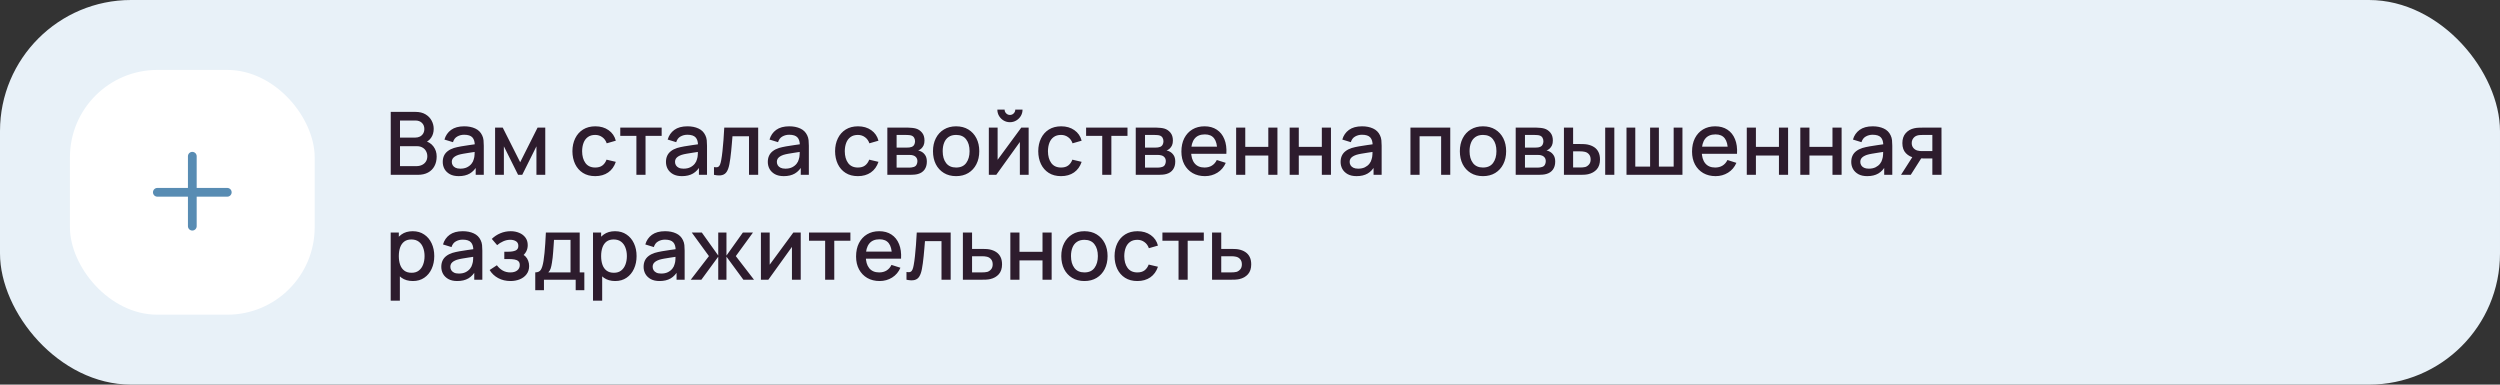 <?xml version="1.0" encoding="UTF-8"?> <svg xmlns="http://www.w3.org/2000/svg" width="572" height="88" viewBox="0 0 572 88" fill="none"><rect x="0" y="0" width="572" height="88" fill="#333333" stroke="none"/> <rect width="572" height="88" rx="30" fill="#E8F1F8"></rect> <rect x="16" y="16" width="56" height="56" rx="20" fill="white"></rect> <path fill-rule="evenodd" clip-rule="evenodd" d="M45 35.75C45 35.198 44.552 34.75 44 34.75C43.448 34.75 43 35.198 43 35.75V43H36C35.448 43 35 43.448 35 44C35 44.552 35.448 45 36 45H43V51.75C43 52.302 43.448 52.75 44 52.75C44.552 52.75 45 52.302 45 51.75V45H52C52.552 45 53 44.552 53 44C53 43.448 52.552 43 52 43H45V35.75Z" fill="#588CB3"></path> <path d="M89.4 40V25.6H95.06C95.973 25.6 96.74 25.787 97.36 26.16C97.98 26.533 98.447 27.017 98.76 27.61C99.073 28.197 99.23 28.817 99.23 29.47C99.23 30.263 99.033 30.943 98.64 31.51C98.253 32.077 97.73 32.463 97.07 32.67L97.05 32.18C97.97 32.407 98.677 32.85 99.17 33.51C99.663 34.163 99.91 34.927 99.91 35.8C99.91 36.647 99.74 37.383 99.4 38.01C99.067 38.637 98.577 39.127 97.93 39.48C97.29 39.827 96.513 40 95.6 40H89.4ZM91.52 38.01H95.28C95.753 38.01 96.177 37.92 96.55 37.74C96.93 37.56 97.227 37.303 97.44 36.97C97.66 36.63 97.77 36.227 97.77 35.76C97.77 35.327 97.673 34.937 97.48 34.59C97.293 34.237 97.02 33.96 96.66 33.76C96.307 33.553 95.89 33.45 95.41 33.45H91.52V38.01ZM91.52 31.48H95.03C95.417 31.48 95.763 31.403 96.07 31.25C96.383 31.09 96.63 30.863 96.81 30.57C96.997 30.27 97.09 29.91 97.09 29.49C97.09 28.93 96.903 28.47 96.53 28.11C96.157 27.75 95.657 27.57 95.03 27.57H91.52V31.48ZM104.95 40.3C104.15 40.3 103.48 40.153 102.94 39.86C102.4 39.56 101.99 39.167 101.71 38.68C101.437 38.187 101.3 37.647 101.3 37.06C101.3 36.513 101.397 36.033 101.59 35.62C101.783 35.207 102.07 34.857 102.45 34.57C102.83 34.277 103.297 34.04 103.85 33.86C104.33 33.72 104.873 33.597 105.48 33.49C106.087 33.383 106.723 33.283 107.39 33.19C108.063 33.097 108.73 33.003 109.39 32.91L108.63 33.33C108.643 32.483 108.463 31.857 108.09 31.45C107.723 31.037 107.09 30.83 106.19 30.83C105.623 30.83 105.103 30.963 104.63 31.23C104.157 31.49 103.827 31.923 103.64 32.53L101.69 31.93C101.957 31.003 102.463 30.267 103.21 29.72C103.963 29.173 104.963 28.9 106.21 28.9C107.177 28.9 108.017 29.067 108.73 29.4C109.45 29.727 109.977 30.247 110.31 30.96C110.483 31.313 110.59 31.687 110.63 32.08C110.67 32.473 110.69 32.897 110.69 33.35V40H108.84V37.53L109.2 37.85C108.753 38.677 108.183 39.293 107.49 39.7C106.803 40.1 105.957 40.3 104.95 40.3ZM105.32 38.59C105.913 38.59 106.423 38.487 106.85 38.28C107.277 38.067 107.62 37.797 107.88 37.47C108.14 37.143 108.31 36.803 108.39 36.45C108.503 36.13 108.567 35.77 108.58 35.37C108.6 34.97 108.61 34.65 108.61 34.41L109.29 34.66C108.63 34.76 108.03 34.85 107.49 34.93C106.95 35.01 106.46 35.09 106.02 35.17C105.587 35.243 105.2 35.333 104.86 35.44C104.573 35.54 104.317 35.66 104.09 35.8C103.87 35.94 103.693 36.11 103.56 36.31C103.433 36.51 103.37 36.753 103.37 37.04C103.37 37.32 103.44 37.58 103.58 37.82C103.72 38.053 103.933 38.24 104.22 38.38C104.507 38.52 104.873 38.59 105.32 38.59ZM113.277 40V29.2H115.027L119.017 37.12L122.997 29.2H124.757V40H122.737V33.48L119.487 40H118.537L115.287 33.48V40H113.277ZM136.188 40.3C135.081 40.3 134.141 40.053 133.368 39.56C132.595 39.067 132.001 38.39 131.588 37.53C131.181 36.67 130.975 35.693 130.968 34.6C130.975 33.487 131.188 32.503 131.608 31.65C132.028 30.79 132.628 30.117 133.408 29.63C134.188 29.143 135.125 28.9 136.218 28.9C137.398 28.9 138.405 29.193 139.238 29.78C140.078 30.367 140.631 31.17 140.898 32.19L138.818 32.79C138.611 32.183 138.271 31.713 137.798 31.38C137.331 31.04 136.795 30.87 136.188 30.87C135.501 30.87 134.938 31.033 134.498 31.36C134.058 31.68 133.731 32.12 133.518 32.68C133.305 33.24 133.195 33.88 133.188 34.6C133.195 35.713 133.448 36.613 133.948 37.3C134.455 37.987 135.201 38.33 136.188 38.33C136.861 38.33 137.405 38.177 137.818 37.87C138.238 37.557 138.558 37.11 138.778 36.53L140.898 37.03C140.545 38.083 139.961 38.893 139.148 39.46C138.335 40.02 137.348 40.3 136.188 40.3ZM145.608 40V31.08H141.918V29.2H151.388V31.08H147.698V40H145.608ZM156.024 40.3C155.224 40.3 154.554 40.153 154.014 39.86C153.474 39.56 153.064 39.167 152.784 38.68C152.511 38.187 152.374 37.647 152.374 37.06C152.374 36.513 152.471 36.033 152.664 35.62C152.858 35.207 153.144 34.857 153.524 34.57C153.904 34.277 154.371 34.04 154.924 33.86C155.404 33.72 155.948 33.597 156.554 33.49C157.161 33.383 157.798 33.283 158.464 33.19C159.138 33.097 159.804 33.003 160.464 32.91L159.704 33.33C159.718 32.483 159.538 31.857 159.164 31.45C158.798 31.037 158.164 30.83 157.264 30.83C156.698 30.83 156.178 30.963 155.704 31.23C155.231 31.49 154.901 31.923 154.714 32.53L152.764 31.93C153.031 31.003 153.538 30.267 154.284 29.72C155.038 29.173 156.038 28.9 157.284 28.9C158.251 28.9 159.091 29.067 159.804 29.4C160.524 29.727 161.051 30.247 161.384 30.96C161.558 31.313 161.664 31.687 161.704 32.08C161.744 32.473 161.764 32.897 161.764 33.35V40H159.914V37.53L160.274 37.85C159.828 38.677 159.258 39.293 158.564 39.7C157.878 40.1 157.031 40.3 156.024 40.3ZM156.394 38.59C156.988 38.59 157.498 38.487 157.924 38.28C158.351 38.067 158.694 37.797 158.954 37.47C159.214 37.143 159.384 36.803 159.464 36.45C159.578 36.13 159.641 35.77 159.654 35.37C159.674 34.97 159.684 34.65 159.684 34.41L160.364 34.66C159.704 34.76 159.104 34.85 158.564 34.93C158.024 35.01 157.534 35.09 157.094 35.17C156.661 35.243 156.274 35.333 155.934 35.44C155.648 35.54 155.391 35.66 155.164 35.8C154.944 35.94 154.768 36.11 154.634 36.31C154.508 36.51 154.444 36.753 154.444 37.04C154.444 37.32 154.514 37.58 154.654 37.82C154.794 38.053 155.008 38.24 155.294 38.38C155.581 38.52 155.948 38.59 156.394 38.59ZM163.361 40V38.23C163.761 38.303 164.064 38.293 164.271 38.2C164.484 38.1 164.641 37.92 164.741 37.66C164.848 37.4 164.938 37.063 165.011 36.65C165.124 36.043 165.221 35.353 165.301 34.58C165.388 33.8 165.464 32.957 165.531 32.05C165.598 31.143 165.658 30.193 165.711 29.2H173.471V40H171.371V31.17H167.591C167.551 31.697 167.504 32.257 167.451 32.85C167.404 33.437 167.351 34.02 167.291 34.6C167.231 35.18 167.168 35.723 167.101 36.23C167.034 36.737 166.964 37.17 166.891 37.53C166.758 38.25 166.561 38.823 166.301 39.25C166.048 39.67 165.688 39.94 165.221 40.06C164.754 40.187 164.134 40.167 163.361 40ZM179.325 40.3C178.525 40.3 177.855 40.153 177.315 39.86C176.775 39.56 176.365 39.167 176.085 38.68C175.812 38.187 175.675 37.647 175.675 37.06C175.675 36.513 175.772 36.033 175.965 35.62C176.158 35.207 176.445 34.857 176.825 34.57C177.205 34.277 177.672 34.04 178.225 33.86C178.705 33.72 179.248 33.597 179.855 33.49C180.462 33.383 181.098 33.283 181.765 33.19C182.438 33.097 183.105 33.003 183.765 32.91L183.005 33.33C183.018 32.483 182.838 31.857 182.465 31.45C182.098 31.037 181.465 30.83 180.565 30.83C179.998 30.83 179.478 30.963 179.005 31.23C178.532 31.49 178.202 31.923 178.015 32.53L176.065 31.93C176.332 31.003 176.838 30.267 177.585 29.72C178.338 29.173 179.338 28.9 180.585 28.9C181.552 28.9 182.392 29.067 183.105 29.4C183.825 29.727 184.352 30.247 184.685 30.96C184.858 31.313 184.965 31.687 185.005 32.08C185.045 32.473 185.065 32.897 185.065 33.35V40H183.215V37.53L183.575 37.85C183.128 38.677 182.558 39.293 181.865 39.7C181.178 40.1 180.332 40.3 179.325 40.3ZM179.695 38.59C180.288 38.59 180.798 38.487 181.225 38.28C181.652 38.067 181.995 37.797 182.255 37.47C182.515 37.143 182.685 36.803 182.765 36.45C182.878 36.13 182.942 35.77 182.955 35.37C182.975 34.97 182.985 34.65 182.985 34.41L183.665 34.66C183.005 34.76 182.405 34.85 181.865 34.93C181.325 35.01 180.835 35.09 180.395 35.17C179.962 35.243 179.575 35.333 179.235 35.44C178.948 35.54 178.692 35.66 178.465 35.8C178.245 35.94 178.068 36.11 177.935 36.31C177.808 36.51 177.745 36.753 177.745 37.04C177.745 37.32 177.815 37.58 177.955 37.82C178.095 38.053 178.308 38.24 178.595 38.38C178.882 38.52 179.248 38.59 179.695 38.59ZM196.286 40.3C195.179 40.3 194.239 40.053 193.466 39.56C192.692 39.067 192.099 38.39 191.686 37.53C191.279 36.67 191.072 35.693 191.066 34.6C191.072 33.487 191.286 32.503 191.706 31.65C192.126 30.79 192.726 30.117 193.506 29.63C194.286 29.143 195.222 28.9 196.316 28.9C197.496 28.9 198.502 29.193 199.336 29.78C200.176 30.367 200.729 31.17 200.996 32.19L198.916 32.79C198.709 32.183 198.369 31.713 197.896 31.38C197.429 31.04 196.892 30.87 196.286 30.87C195.599 30.87 195.036 31.033 194.596 31.36C194.156 31.68 193.829 32.12 193.616 32.68C193.402 33.24 193.292 33.88 193.286 34.6C193.292 35.713 193.546 36.613 194.046 37.3C194.552 37.987 195.299 38.33 196.286 38.33C196.959 38.33 197.502 38.177 197.916 37.87C198.336 37.557 198.656 37.11 198.876 36.53L200.996 37.03C200.642 38.083 200.059 38.893 199.246 39.46C198.432 40.02 197.446 40.3 196.286 40.3ZM203.023 40V29.2H207.773C208.086 29.2 208.399 29.22 208.713 29.26C209.026 29.293 209.303 29.343 209.543 29.41C210.089 29.563 210.556 29.87 210.943 30.33C211.329 30.783 211.523 31.39 211.523 32.15C211.523 32.583 211.456 32.95 211.323 33.25C211.189 33.543 211.006 33.797 210.773 34.01C210.666 34.103 210.553 34.187 210.433 34.26C210.313 34.333 210.193 34.39 210.073 34.43C210.319 34.47 210.563 34.557 210.803 34.69C211.169 34.883 211.469 35.163 211.703 35.53C211.943 35.89 212.063 36.373 212.063 36.98C212.063 37.707 211.886 38.317 211.533 38.81C211.179 39.297 210.679 39.63 210.033 39.81C209.779 39.883 209.493 39.933 209.173 39.96C208.859 39.987 208.546 40 208.233 40H203.023ZM205.143 38.35H208.103C208.243 38.35 208.403 38.337 208.583 38.31C208.763 38.283 208.923 38.247 209.063 38.2C209.363 38.107 209.576 37.937 209.703 37.69C209.836 37.443 209.903 37.18 209.903 36.9C209.903 36.52 209.803 36.217 209.603 35.99C209.403 35.757 209.149 35.607 208.843 35.54C208.709 35.493 208.563 35.467 208.403 35.46C208.243 35.453 208.106 35.45 207.993 35.45H205.143V38.35ZM205.143 33.77H207.483C207.676 33.77 207.873 33.76 208.073 33.74C208.273 33.713 208.446 33.67 208.593 33.61C208.853 33.51 209.046 33.343 209.173 33.11C209.299 32.87 209.363 32.61 209.363 32.33C209.363 32.023 209.293 31.75 209.153 31.51C209.013 31.27 208.803 31.103 208.523 31.01C208.329 30.943 208.106 30.907 207.853 30.9C207.606 30.887 207.449 30.88 207.383 30.88H205.143V33.77ZM218.758 40.3C217.678 40.3 216.741 40.057 215.948 39.57C215.155 39.083 214.541 38.413 214.108 37.56C213.681 36.7 213.468 35.71 213.468 34.59C213.468 33.463 213.688 32.473 214.128 31.62C214.568 30.76 215.185 30.093 215.978 29.62C216.771 29.14 217.698 28.9 218.758 28.9C219.838 28.9 220.775 29.143 221.568 29.63C222.361 30.117 222.975 30.787 223.408 31.64C223.841 32.493 224.058 33.477 224.058 34.59C224.058 35.717 223.838 36.71 223.398 37.57C222.965 38.423 222.351 39.093 221.558 39.58C220.765 40.06 219.831 40.3 218.758 40.3ZM218.758 38.33C219.791 38.33 220.561 37.983 221.068 37.29C221.581 36.59 221.838 35.69 221.838 34.59C221.838 33.463 221.578 32.563 221.058 31.89C220.545 31.21 219.778 30.87 218.758 30.87C218.058 30.87 217.481 31.03 217.028 31.35C216.575 31.663 216.238 32.1 216.018 32.66C215.798 33.213 215.688 33.857 215.688 34.59C215.688 35.723 215.948 36.63 216.468 37.31C216.988 37.99 217.751 38.33 218.758 38.33ZM231.075 27.96C230.549 27.96 230.065 27.83 229.625 27.57C229.192 27.31 228.845 26.963 228.585 26.53C228.325 26.097 228.195 25.613 228.195 25.08H229.855C229.855 25.413 229.975 25.7 230.215 25.94C230.455 26.18 230.742 26.3 231.075 26.3C231.415 26.3 231.702 26.18 231.935 25.94C232.175 25.7 232.295 25.413 232.295 25.08H233.955C233.955 25.613 233.825 26.097 233.565 26.53C233.305 26.963 232.955 27.31 232.515 27.57C232.082 27.83 231.602 27.96 231.075 27.96ZM235.355 29.2V40H233.345V32.49L227.945 40H226.245V29.2H228.255V36.56L233.665 29.2H235.355ZM242.77 40.3C241.663 40.3 240.723 40.053 239.95 39.56C239.177 39.067 238.583 38.39 238.17 37.53C237.763 36.67 237.557 35.693 237.55 34.6C237.557 33.487 237.77 32.503 238.19 31.65C238.61 30.79 239.21 30.117 239.99 29.63C240.77 29.143 241.707 28.9 242.8 28.9C243.98 28.9 244.987 29.193 245.82 29.78C246.66 30.367 247.213 31.17 247.48 32.19L245.4 32.79C245.193 32.183 244.853 31.713 244.38 31.38C243.913 31.04 243.377 30.87 242.77 30.87C242.083 30.87 241.52 31.033 241.08 31.36C240.64 31.68 240.313 32.12 240.1 32.68C239.887 33.24 239.777 33.88 239.77 34.6C239.777 35.713 240.03 36.613 240.53 37.3C241.037 37.987 241.783 38.33 242.77 38.33C243.443 38.33 243.987 38.177 244.4 37.87C244.82 37.557 245.14 37.11 245.36 36.53L247.48 37.03C247.127 38.083 246.543 38.893 245.73 39.46C244.917 40.02 243.93 40.3 242.77 40.3ZM252.19 40V31.08H248.5V29.2H257.97V31.08H254.28V40H252.19ZM259.859 40V29.2H264.609C264.922 29.2 265.235 29.22 265.549 29.26C265.862 29.293 266.139 29.343 266.379 29.41C266.925 29.563 267.392 29.87 267.779 30.33C268.165 30.783 268.359 31.39 268.359 32.15C268.359 32.583 268.292 32.95 268.159 33.25C268.025 33.543 267.842 33.797 267.609 34.01C267.502 34.103 267.389 34.187 267.269 34.26C267.149 34.333 267.029 34.39 266.909 34.43C267.155 34.47 267.399 34.557 267.639 34.69C268.005 34.883 268.305 35.163 268.539 35.53C268.779 35.89 268.899 36.373 268.899 36.98C268.899 37.707 268.722 38.317 268.369 38.81C268.015 39.297 267.515 39.63 266.869 39.81C266.615 39.883 266.329 39.933 266.009 39.96C265.695 39.987 265.382 40 265.069 40H259.859ZM261.979 38.35H264.939C265.079 38.35 265.239 38.337 265.419 38.31C265.599 38.283 265.759 38.247 265.899 38.2C266.199 38.107 266.412 37.937 266.539 37.69C266.672 37.443 266.739 37.18 266.739 36.9C266.739 36.52 266.639 36.217 266.439 35.99C266.239 35.757 265.985 35.607 265.679 35.54C265.545 35.493 265.399 35.467 265.239 35.46C265.079 35.453 264.942 35.45 264.829 35.45H261.979V38.35ZM261.979 33.77H264.319C264.512 33.77 264.709 33.76 264.909 33.74C265.109 33.713 265.282 33.67 265.429 33.61C265.689 33.51 265.882 33.343 266.009 33.11C266.135 32.87 266.199 32.61 266.199 32.33C266.199 32.023 266.129 31.75 265.989 31.51C265.849 31.27 265.639 31.103 265.359 31.01C265.165 30.943 264.942 30.907 264.689 30.9C264.442 30.887 264.285 30.88 264.219 30.88H261.979V33.77ZM275.694 40.3C274.621 40.3 273.677 40.067 272.864 39.6C272.057 39.127 271.427 38.47 270.974 37.63C270.527 36.783 270.304 35.803 270.304 34.69C270.304 33.51 270.524 32.487 270.964 31.62C271.411 30.753 272.031 30.083 272.824 29.61C273.617 29.137 274.541 28.9 275.594 28.9C276.694 28.9 277.631 29.157 278.404 29.67C279.177 30.177 279.754 30.9 280.134 31.84C280.521 32.78 280.674 33.897 280.594 35.19H278.504V34.43C278.491 33.177 278.251 32.25 277.784 31.65C277.324 31.05 276.621 30.75 275.674 30.75C274.627 30.75 273.841 31.08 273.314 31.74C272.787 32.4 272.524 33.353 272.524 34.6C272.524 35.787 272.787 36.707 273.314 37.36C273.841 38.007 274.601 38.33 275.594 38.33C276.247 38.33 276.811 38.183 277.284 37.89C277.764 37.59 278.137 37.163 278.404 36.61L280.454 37.26C280.034 38.227 279.397 38.977 278.544 39.51C277.691 40.037 276.741 40.3 275.694 40.3ZM271.844 35.19V33.56H279.554V35.19H271.844ZM282.828 40V29.2H284.918V33.61H290.188V29.2H292.278V40H290.188V35.58H284.918V40H282.828ZM295.074 40V29.2H297.164V33.61H302.434V29.2H304.524V40H302.434V35.58H297.164V40H295.074ZM310.38 40.3C309.58 40.3 308.91 40.153 308.37 39.86C307.83 39.56 307.42 39.167 307.14 38.68C306.866 38.187 306.73 37.647 306.73 37.06C306.73 36.513 306.826 36.033 307.02 35.62C307.213 35.207 307.5 34.857 307.88 34.57C308.26 34.277 308.726 34.04 309.28 33.86C309.76 33.72 310.303 33.597 310.91 33.49C311.516 33.383 312.153 33.283 312.82 33.19C313.493 33.097 314.16 33.003 314.82 32.91L314.06 33.33C314.073 32.483 313.893 31.857 313.52 31.45C313.153 31.037 312.52 30.83 311.62 30.83C311.053 30.83 310.533 30.963 310.06 31.23C309.586 31.49 309.256 31.923 309.07 32.53L307.12 31.93C307.386 31.003 307.893 30.267 308.64 29.72C309.393 29.173 310.393 28.9 311.64 28.9C312.606 28.9 313.446 29.067 314.16 29.4C314.88 29.727 315.406 30.247 315.74 30.96C315.913 31.313 316.02 31.687 316.06 32.08C316.1 32.473 316.12 32.897 316.12 33.35V40H314.27V37.53L314.63 37.85C314.183 38.677 313.613 39.293 312.92 39.7C312.233 40.1 311.386 40.3 310.38 40.3ZM310.75 38.59C311.343 38.59 311.853 38.487 312.28 38.28C312.706 38.067 313.05 37.797 313.31 37.47C313.57 37.143 313.74 36.803 313.82 36.45C313.933 36.13 313.996 35.77 314.01 35.37C314.03 34.97 314.04 34.65 314.04 34.41L314.72 34.66C314.06 34.76 313.46 34.85 312.92 34.93C312.38 35.01 311.89 35.09 311.45 35.17C311.016 35.243 310.63 35.333 310.29 35.44C310.003 35.54 309.746 35.66 309.52 35.8C309.3 35.94 309.123 36.11 308.99 36.31C308.863 36.51 308.8 36.753 308.8 37.04C308.8 37.32 308.87 37.58 309.01 37.82C309.15 38.053 309.363 38.24 309.65 38.38C309.936 38.52 310.303 38.59 310.75 38.59ZM322.71 40V29.2H331.82V40H329.73V31.17H324.8V40H322.71ZM339.305 40.3C338.225 40.3 337.288 40.057 336.495 39.57C335.702 39.083 335.088 38.413 334.655 37.56C334.228 36.7 334.015 35.71 334.015 34.59C334.015 33.463 334.235 32.473 334.675 31.62C335.115 30.76 335.732 30.093 336.525 29.62C337.318 29.14 338.245 28.9 339.305 28.9C340.385 28.9 341.322 29.143 342.115 29.63C342.908 30.117 343.522 30.787 343.955 31.64C344.388 32.493 344.605 33.477 344.605 34.59C344.605 35.717 344.385 36.71 343.945 37.57C343.512 38.423 342.898 39.093 342.105 39.58C341.312 40.06 340.378 40.3 339.305 40.3ZM339.305 38.33C340.338 38.33 341.108 37.983 341.615 37.29C342.128 36.59 342.385 35.69 342.385 34.59C342.385 33.463 342.125 32.563 341.605 31.89C341.092 31.21 340.325 30.87 339.305 30.87C338.605 30.87 338.028 31.03 337.575 31.35C337.122 31.663 336.785 32.1 336.565 32.66C336.345 33.213 336.235 33.857 336.235 34.59C336.235 35.723 336.495 36.63 337.015 37.31C337.535 37.99 338.298 38.33 339.305 38.33ZM346.792 40V29.2H351.542C351.856 29.2 352.169 29.22 352.482 29.26C352.796 29.293 353.072 29.343 353.312 29.41C353.859 29.563 354.326 29.87 354.712 30.33C355.099 30.783 355.292 31.39 355.292 32.15C355.292 32.583 355.226 32.95 355.092 33.25C354.959 33.543 354.776 33.797 354.542 34.01C354.436 34.103 354.322 34.187 354.202 34.26C354.082 34.333 353.962 34.39 353.842 34.43C354.089 34.47 354.332 34.557 354.572 34.69C354.939 34.883 355.239 35.163 355.472 35.53C355.712 35.89 355.832 36.373 355.832 36.98C355.832 37.707 355.656 38.317 355.302 38.81C354.949 39.297 354.449 39.63 353.802 39.81C353.549 39.883 353.262 39.933 352.942 39.96C352.629 39.987 352.316 40 352.002 40H346.792ZM348.912 38.35H351.872C352.012 38.35 352.172 38.337 352.352 38.31C352.532 38.283 352.692 38.247 352.832 38.2C353.132 38.107 353.346 37.937 353.472 37.69C353.606 37.443 353.672 37.18 353.672 36.9C353.672 36.52 353.572 36.217 353.372 35.99C353.172 35.757 352.919 35.607 352.612 35.54C352.479 35.493 352.332 35.467 352.172 35.46C352.012 35.453 351.876 35.45 351.762 35.45H348.912V38.35ZM348.912 33.77H351.252C351.446 33.77 351.642 33.76 351.842 33.74C352.042 33.713 352.216 33.67 352.362 33.61C352.622 33.51 352.816 33.343 352.942 33.11C353.069 32.87 353.132 32.61 353.132 32.33C353.132 32.023 353.062 31.75 352.922 31.51C352.782 31.27 352.572 31.103 352.292 31.01C352.099 30.943 351.876 30.907 351.622 30.9C351.376 30.887 351.219 30.88 351.152 30.88H348.912V33.77ZM357.828 40V29.2H359.928V32.95H361.348C361.654 32.95 361.984 32.957 362.338 32.97C362.691 32.983 362.991 33.017 363.238 33.07C363.818 33.19 364.321 33.39 364.748 33.67C365.174 33.95 365.501 34.323 365.728 34.79C365.961 35.25 366.078 35.817 366.078 36.49C366.078 37.43 365.834 38.18 365.348 38.74C364.861 39.293 364.201 39.667 363.368 39.86C363.101 39.92 362.784 39.96 362.418 39.98C362.058 39.993 361.724 40 361.418 40H357.828ZM359.928 38.32H361.538C361.711 38.32 361.904 38.313 362.118 38.3C362.331 38.287 362.528 38.257 362.708 38.21C363.021 38.117 363.304 37.927 363.558 37.64C363.811 37.353 363.938 36.97 363.938 36.49C363.938 35.997 363.811 35.603 363.558 35.31C363.311 35.017 362.998 34.827 362.618 34.74C362.444 34.693 362.261 34.663 362.068 34.65C361.881 34.637 361.704 34.63 361.538 34.63H359.928V38.32ZM367.268 40V29.2H369.358V40H367.268ZM372.144 40V29.2H374.154V38.12H377.544V29.2H379.554V38.12H382.934V29.2H384.944V40H372.144ZM392.53 40.3C391.457 40.3 390.513 40.067 389.7 39.6C388.893 39.127 388.263 38.47 387.81 37.63C387.363 36.783 387.14 35.803 387.14 34.69C387.14 33.51 387.36 32.487 387.8 31.62C388.247 30.753 388.867 30.083 389.66 29.61C390.453 29.137 391.377 28.9 392.43 28.9C393.53 28.9 394.467 29.157 395.24 29.67C396.013 30.177 396.59 30.9 396.97 31.84C397.357 32.78 397.51 33.897 397.43 35.19H395.34V34.43C395.327 33.177 395.087 32.25 394.62 31.65C394.16 31.05 393.457 30.75 392.51 30.75C391.463 30.75 390.677 31.08 390.15 31.74C389.623 32.4 389.36 33.353 389.36 34.6C389.36 35.787 389.623 36.707 390.15 37.36C390.677 38.007 391.437 38.33 392.43 38.33C393.083 38.33 393.647 38.183 394.12 37.89C394.6 37.59 394.973 37.163 395.24 36.61L397.29 37.26C396.87 38.227 396.233 38.977 395.38 39.51C394.527 40.037 393.577 40.3 392.53 40.3ZM388.68 35.19V33.56H396.39V35.19H388.68ZM399.663 40V29.2H401.753V33.61H407.023V29.2H409.113V40H407.023V35.58H401.753V40H399.663ZM411.91 40V29.2H414V33.61H419.27V29.2H421.36V40H419.27V35.58H414V40H411.91ZM427.216 40.3C426.416 40.3 425.746 40.153 425.206 39.86C424.666 39.56 424.256 39.167 423.976 38.68C423.702 38.187 423.566 37.647 423.566 37.06C423.566 36.513 423.662 36.033 423.856 35.62C424.049 35.207 424.336 34.857 424.716 34.57C425.096 34.277 425.562 34.04 426.116 33.86C426.596 33.72 427.139 33.597 427.746 33.49C428.352 33.383 428.989 33.283 429.656 33.19C430.329 33.097 430.996 33.003 431.656 32.91L430.896 33.33C430.909 32.483 430.729 31.857 430.356 31.45C429.989 31.037 429.356 30.83 428.456 30.83C427.889 30.83 427.369 30.963 426.896 31.23C426.422 31.49 426.092 31.923 425.906 32.53L423.956 31.93C424.222 31.003 424.729 30.267 425.476 29.72C426.229 29.173 427.229 28.9 428.476 28.9C429.442 28.9 430.282 29.067 430.996 29.4C431.716 29.727 432.242 30.247 432.576 30.96C432.749 31.313 432.856 31.687 432.896 32.08C432.936 32.473 432.956 32.897 432.956 33.35V40H431.106V37.53L431.466 37.85C431.019 38.677 430.449 39.293 429.756 39.7C429.069 40.1 428.222 40.3 427.216 40.3ZM427.586 38.59C428.179 38.59 428.689 38.487 429.116 38.28C429.542 38.067 429.886 37.797 430.146 37.47C430.406 37.143 430.576 36.803 430.656 36.45C430.769 36.13 430.832 35.77 430.846 35.37C430.866 34.97 430.876 34.65 430.876 34.41L431.556 34.66C430.896 34.76 430.296 34.85 429.756 34.93C429.216 35.01 428.726 35.09 428.286 35.17C427.852 35.243 427.466 35.333 427.126 35.44C426.839 35.54 426.582 35.66 426.356 35.8C426.136 35.94 425.959 36.11 425.826 36.31C425.699 36.51 425.636 36.753 425.636 37.04C425.636 37.32 425.706 37.58 425.846 37.82C425.986 38.053 426.199 38.24 426.486 38.38C426.772 38.52 427.139 38.59 427.586 38.59ZM442.122 40V36.25H439.982C439.729 36.25 439.426 36.24 439.072 36.22C438.726 36.2 438.399 36.163 438.092 36.11C437.286 35.963 436.612 35.613 436.072 35.06C435.532 34.5 435.262 33.73 435.262 32.75C435.262 31.803 435.516 31.043 436.022 30.47C436.536 29.89 437.186 29.517 437.972 29.35C438.312 29.27 438.659 29.227 439.012 29.22C439.372 29.207 439.676 29.2 439.922 29.2H444.212L444.222 40H442.122ZM434.952 40L437.682 35.73H439.892L437.182 40H434.952ZM439.802 34.57H442.122V30.88H439.802C439.656 30.88 439.476 30.887 439.262 30.9C439.049 30.913 438.842 30.95 438.642 31.01C438.436 31.07 438.236 31.177 438.042 31.33C437.856 31.483 437.702 31.68 437.582 31.92C437.462 32.153 437.402 32.423 437.402 32.73C437.402 33.19 437.532 33.57 437.792 33.87C438.052 34.163 438.362 34.357 438.722 34.45C438.916 34.503 439.109 34.537 439.302 34.55C439.496 34.563 439.662 34.57 439.802 34.57ZM94.47 64.3C93.437 64.3 92.57 64.05 91.87 63.55C91.17 63.043 90.64 62.36 90.28 61.5C89.92 60.64 89.74 59.67 89.74 58.59C89.74 57.51 89.917 56.54 90.27 55.68C90.63 54.82 91.157 54.143 91.85 53.65C92.55 53.15 93.41 52.9 94.43 52.9C95.443 52.9 96.317 53.15 97.05 53.65C97.79 54.143 98.36 54.82 98.76 55.68C99.16 56.533 99.36 57.503 99.36 58.59C99.36 59.67 99.16 60.643 98.76 61.51C98.367 62.37 97.803 63.05 97.07 63.55C96.343 64.05 95.477 64.3 94.47 64.3ZM89.39 68.8V53.2H91.25V60.97H91.49V68.8H89.39ZM94.18 62.41C94.847 62.41 95.397 62.24 95.83 61.9C96.27 61.56 96.597 61.103 96.81 60.53C97.03 59.95 97.14 59.303 97.14 58.59C97.14 57.883 97.03 57.243 96.81 56.67C96.597 56.097 96.267 55.64 95.82 55.3C95.373 54.96 94.803 54.79 94.11 54.79C93.457 54.79 92.917 54.95 92.49 55.27C92.07 55.59 91.757 56.037 91.55 56.61C91.35 57.183 91.25 57.843 91.25 58.59C91.25 59.337 91.35 59.997 91.55 60.57C91.75 61.143 92.067 61.593 92.5 61.92C92.933 62.247 93.493 62.41 94.18 62.41ZM104.618 64.3C103.818 64.3 103.148 64.153 102.608 63.86C102.068 63.56 101.658 63.167 101.378 62.68C101.105 62.187 100.968 61.647 100.968 61.06C100.968 60.513 101.065 60.033 101.258 59.62C101.451 59.207 101.738 58.857 102.118 58.57C102.498 58.277 102.965 58.04 103.518 57.86C103.998 57.72 104.541 57.597 105.148 57.49C105.755 57.383 106.391 57.283 107.058 57.19C107.731 57.097 108.398 57.003 109.058 56.91L108.298 57.33C108.311 56.483 108.131 55.857 107.758 55.45C107.391 55.037 106.758 54.83 105.858 54.83C105.291 54.83 104.771 54.963 104.298 55.23C103.825 55.49 103.495 55.923 103.308 56.53L101.358 55.93C101.625 55.003 102.131 54.267 102.878 53.72C103.631 53.173 104.631 52.9 105.878 52.9C106.845 52.9 107.685 53.067 108.398 53.4C109.118 53.727 109.645 54.247 109.978 54.96C110.151 55.313 110.258 55.687 110.298 56.08C110.338 56.473 110.358 56.897 110.358 57.35V64H108.508V61.53L108.868 61.85C108.421 62.677 107.851 63.293 107.158 63.7C106.471 64.1 105.625 64.3 104.618 64.3ZM104.988 62.59C105.581 62.59 106.091 62.487 106.518 62.28C106.945 62.067 107.288 61.797 107.548 61.47C107.808 61.143 107.978 60.803 108.058 60.45C108.171 60.13 108.235 59.77 108.248 59.37C108.268 58.97 108.278 58.65 108.278 58.41L108.958 58.66C108.298 58.76 107.698 58.85 107.158 58.93C106.618 59.01 106.128 59.09 105.688 59.17C105.255 59.243 104.868 59.333 104.528 59.44C104.241 59.54 103.985 59.66 103.758 59.8C103.538 59.94 103.361 60.11 103.228 60.31C103.101 60.51 103.038 60.753 103.038 61.04C103.038 61.32 103.108 61.58 103.248 61.82C103.388 62.053 103.601 62.24 103.888 62.38C104.175 62.52 104.541 62.59 104.988 62.59ZM116.805 64.3C115.758 64.3 114.818 64.077 113.985 63.63C113.158 63.183 112.505 62.567 112.025 61.78L113.685 60.69C114.071 61.21 114.518 61.613 115.025 61.9C115.538 62.187 116.115 62.33 116.755 62.33C117.421 62.33 117.948 62.18 118.335 61.88C118.728 61.573 118.925 61.163 118.925 60.65C118.925 60.243 118.811 59.943 118.585 59.75C118.365 59.55 118.058 59.42 117.665 59.36C117.278 59.3 116.838 59.27 116.345 59.27H115.385V57.59H116.345C116.998 57.59 117.535 57.5 117.955 57.32C118.381 57.133 118.595 56.783 118.595 56.27C118.595 55.77 118.411 55.41 118.045 55.19C117.685 54.97 117.255 54.86 116.755 54.86C116.195 54.86 115.651 54.98 115.125 55.22C114.598 55.453 114.138 55.743 113.745 56.09L112.525 54.66C113.098 54.107 113.751 53.677 114.485 53.37C115.225 53.057 116.018 52.9 116.865 52.9C117.558 52.9 118.198 53.023 118.785 53.27C119.378 53.51 119.851 53.867 120.205 54.34C120.565 54.813 120.745 55.397 120.745 56.09C120.745 56.63 120.625 57.123 120.385 57.57C120.145 58.017 119.778 58.423 119.285 58.79L119.225 58.08C119.631 58.207 119.971 58.41 120.245 58.69C120.518 58.97 120.721 59.3 120.855 59.68C120.995 60.053 121.065 60.45 121.065 60.87C121.065 61.597 120.871 62.217 120.485 62.73C120.105 63.243 119.591 63.633 118.945 63.9C118.298 64.167 117.585 64.3 116.805 64.3ZM122.467 66.4V62.32C123.061 62.32 123.484 62.123 123.737 61.73C123.997 61.33 124.204 60.653 124.357 59.7C124.451 59.12 124.527 58.503 124.587 57.85C124.654 57.197 124.711 56.49 124.757 55.73C124.804 54.963 124.851 54.12 124.897 53.2H132.637V62.32H133.697V66.4H131.717V64H124.457V66.4H122.467ZM125.457 62.32H130.537V54.88H126.757C126.731 55.32 126.701 55.773 126.667 56.24C126.641 56.707 126.607 57.17 126.567 57.63C126.534 58.09 126.494 58.53 126.447 58.95C126.401 59.37 126.347 59.75 126.287 60.09C126.207 60.617 126.111 61.057 125.997 61.41C125.891 61.763 125.711 62.067 125.457 62.32ZM140.759 64.3C139.726 64.3 138.859 64.05 138.159 63.55C137.459 63.043 136.929 62.36 136.569 61.5C136.209 60.64 136.029 59.67 136.029 58.59C136.029 57.51 136.206 56.54 136.559 55.68C136.919 54.82 137.446 54.143 138.139 53.65C138.839 53.15 139.699 52.9 140.719 52.9C141.732 52.9 142.606 53.15 143.339 53.65C144.079 54.143 144.649 54.82 145.049 55.68C145.449 56.533 145.649 57.503 145.649 58.59C145.649 59.67 145.449 60.643 145.049 61.51C144.656 62.37 144.092 63.05 143.359 63.55C142.632 64.05 141.766 64.3 140.759 64.3ZM135.679 68.8V53.2H137.539V60.97H137.779V68.8H135.679ZM140.469 62.41C141.136 62.41 141.686 62.24 142.119 61.9C142.559 61.56 142.886 61.103 143.099 60.53C143.319 59.95 143.429 59.303 143.429 58.59C143.429 57.883 143.319 57.243 143.099 56.67C142.886 56.097 142.556 55.64 142.109 55.3C141.662 54.96 141.092 54.79 140.399 54.79C139.746 54.79 139.206 54.95 138.779 55.27C138.359 55.59 138.046 56.037 137.839 56.61C137.639 57.183 137.539 57.843 137.539 58.59C137.539 59.337 137.639 59.997 137.839 60.57C138.039 61.143 138.356 61.593 138.789 61.92C139.222 62.247 139.782 62.41 140.469 62.41ZM150.907 64.3C150.107 64.3 149.437 64.153 148.897 63.86C148.357 63.56 147.947 63.167 147.667 62.68C147.394 62.187 147.257 61.647 147.257 61.06C147.257 60.513 147.354 60.033 147.547 59.62C147.74 59.207 148.027 58.857 148.407 58.57C148.787 58.277 149.254 58.04 149.807 57.86C150.287 57.72 150.83 57.597 151.437 57.49C152.044 57.383 152.68 57.283 153.347 57.19C154.02 57.097 154.687 57.003 155.347 56.91L154.587 57.33C154.6 56.483 154.42 55.857 154.047 55.45C153.68 55.037 153.047 54.83 152.147 54.83C151.58 54.83 151.06 54.963 150.587 55.23C150.114 55.49 149.784 55.923 149.597 56.53L147.647 55.93C147.914 55.003 148.42 54.267 149.167 53.72C149.92 53.173 150.92 52.9 152.167 52.9C153.134 52.9 153.974 53.067 154.687 53.4C155.407 53.727 155.934 54.247 156.267 54.96C156.44 55.313 156.547 55.687 156.587 56.08C156.627 56.473 156.647 56.897 156.647 57.35V64H154.797V61.53L155.157 61.85C154.71 62.677 154.14 63.293 153.447 63.7C152.76 64.1 151.914 64.3 150.907 64.3ZM151.277 62.59C151.87 62.59 152.38 62.487 152.807 62.28C153.234 62.067 153.577 61.797 153.837 61.47C154.097 61.143 154.267 60.803 154.347 60.45C154.46 60.13 154.524 59.77 154.537 59.37C154.557 58.97 154.567 58.65 154.567 58.41L155.247 58.66C154.587 58.76 153.987 58.85 153.447 58.93C152.907 59.01 152.417 59.09 151.977 59.17C151.544 59.243 151.157 59.333 150.817 59.44C150.53 59.54 150.274 59.66 150.047 59.8C149.827 59.94 149.65 60.11 149.517 60.31C149.39 60.51 149.327 60.753 149.327 61.04C149.327 61.32 149.397 61.58 149.537 61.82C149.677 62.053 149.89 62.24 150.177 62.38C150.464 62.52 150.83 62.59 151.277 62.59ZM158.044 64L162.204 58.6L158.274 53.2H160.574L164.334 58.47V53.2H166.214V58.47L169.974 53.2H172.284L168.354 58.6L172.514 64H170.084L166.214 58.73V64H164.334V58.73L160.474 64H158.044ZM183.207 53.2V64H181.197V56.49L175.797 64H174.097V53.2H176.107V60.56L181.517 53.2H183.207ZM188.792 64V55.08H185.102V53.2H194.572V55.08H190.882V64H188.792ZM201.26 64.3C200.187 64.3 199.244 64.067 198.43 63.6C197.624 63.127 196.994 62.47 196.54 61.63C196.094 60.783 195.87 59.803 195.87 58.69C195.87 57.51 196.09 56.487 196.53 55.62C196.977 54.753 197.597 54.083 198.39 53.61C199.184 53.137 200.107 52.9 201.16 52.9C202.26 52.9 203.197 53.157 203.97 53.67C204.744 54.177 205.32 54.9 205.7 55.84C206.087 56.78 206.24 57.897 206.16 59.19H204.07V58.43C204.057 57.177 203.817 56.25 203.35 55.65C202.89 55.05 202.187 54.75 201.24 54.75C200.194 54.75 199.407 55.08 198.88 55.74C198.354 56.4 198.09 57.353 198.09 58.6C198.09 59.787 198.354 60.707 198.88 61.36C199.407 62.007 200.167 62.33 201.16 62.33C201.814 62.33 202.377 62.183 202.85 61.89C203.33 61.59 203.704 61.163 203.97 60.61L206.02 61.26C205.6 62.227 204.964 62.977 204.11 63.51C203.257 64.037 202.307 64.3 201.26 64.3ZM197.41 59.19V57.56H205.12V59.19H197.41ZM207.404 64V62.23C207.804 62.303 208.107 62.293 208.314 62.2C208.527 62.1 208.684 61.92 208.784 61.66C208.891 61.4 208.981 61.063 209.054 60.65C209.167 60.043 209.264 59.353 209.344 58.58C209.431 57.8 209.507 56.957 209.574 56.05C209.641 55.143 209.701 54.193 209.754 53.2H217.514V64H215.414V55.17H211.634C211.594 55.697 211.547 56.257 211.494 56.85C211.447 57.437 211.394 58.02 211.334 58.6C211.274 59.18 211.211 59.723 211.144 60.23C211.077 60.737 211.007 61.17 210.934 61.53C210.801 62.25 210.604 62.823 210.344 63.25C210.091 63.67 209.731 63.94 209.264 64.06C208.797 64.187 208.177 64.167 207.404 64ZM220.308 64V53.2H222.408V56.95H224.538C224.845 56.95 225.171 56.957 225.518 56.97C225.871 56.983 226.175 57.017 226.428 57.07C227.008 57.19 227.508 57.39 227.928 57.67C228.355 57.95 228.685 58.323 228.918 58.79C229.151 59.25 229.268 59.817 229.268 60.49C229.268 61.43 229.021 62.18 228.528 62.74C228.041 63.293 227.381 63.667 226.548 63.86C226.281 63.92 225.965 63.96 225.598 63.98C225.238 63.993 224.908 64 224.608 64H220.308ZM222.408 62.32H224.728C224.895 62.32 225.085 62.313 225.298 62.3C225.511 62.287 225.708 62.257 225.888 62.21C226.208 62.117 226.495 61.927 226.748 61.64C227.001 61.353 227.128 60.97 227.128 60.49C227.128 59.997 227.001 59.603 226.748 59.31C226.501 59.017 226.188 58.827 225.808 58.74C225.628 58.693 225.445 58.663 225.258 58.65C225.071 58.637 224.895 58.63 224.728 58.63H222.408V62.32ZM231.167 64V53.2H233.257V57.61H238.527V53.2H240.617V64H238.527V59.58H233.257V64H231.167ZM248.113 64.3C247.033 64.3 246.097 64.057 245.303 63.57C244.51 63.083 243.897 62.413 243.463 61.56C243.037 60.7 242.823 59.71 242.823 58.59C242.823 57.463 243.043 56.473 243.483 55.62C243.923 54.76 244.54 54.093 245.333 53.62C246.127 53.14 247.053 52.9 248.113 52.9C249.193 52.9 250.13 53.143 250.923 53.63C251.717 54.117 252.33 54.787 252.763 55.64C253.197 56.493 253.413 57.477 253.413 58.59C253.413 59.717 253.193 60.71 252.753 61.57C252.32 62.423 251.707 63.093 250.913 63.58C250.12 64.06 249.187 64.3 248.113 64.3ZM248.113 62.33C249.147 62.33 249.917 61.983 250.423 61.29C250.937 60.59 251.193 59.69 251.193 58.59C251.193 57.463 250.933 56.563 250.413 55.89C249.9 55.21 249.133 54.87 248.113 54.87C247.413 54.87 246.837 55.03 246.383 55.35C245.93 55.663 245.593 56.1 245.373 56.66C245.153 57.213 245.043 57.857 245.043 58.59C245.043 59.723 245.303 60.63 245.823 61.31C246.343 61.99 247.107 62.33 248.113 62.33ZM260.231 64.3C259.124 64.3 258.184 64.053 257.411 63.56C256.638 63.067 256.044 62.39 255.631 61.53C255.224 60.67 255.018 59.693 255.011 58.6C255.018 57.487 255.231 56.503 255.651 55.65C256.071 54.79 256.671 54.117 257.451 53.63C258.231 53.143 259.168 52.9 260.261 52.9C261.441 52.9 262.448 53.193 263.281 53.78C264.121 54.367 264.674 55.17 264.941 56.19L262.861 56.79C262.654 56.183 262.314 55.713 261.841 55.38C261.374 55.04 260.838 54.87 260.231 54.87C259.544 54.87 258.981 55.033 258.541 55.36C258.101 55.68 257.774 56.12 257.561 56.68C257.348 57.24 257.238 57.88 257.231 58.6C257.238 59.713 257.491 60.613 257.991 61.3C258.498 61.987 259.244 62.33 260.231 62.33C260.904 62.33 261.448 62.177 261.861 61.87C262.281 61.557 262.601 61.11 262.821 60.53L264.941 61.03C264.588 62.083 264.004 62.893 263.191 63.46C262.378 64.02 261.391 64.3 260.231 64.3ZM269.651 64V55.08H265.961V53.2H275.431V55.08H271.741V64H269.651ZM277.32 64V53.2H279.42V56.95H281.55C281.856 56.95 282.183 56.957 282.53 56.97C282.883 56.983 283.186 57.017 283.44 57.07C284.02 57.19 284.52 57.39 284.94 57.67C285.366 57.95 285.696 58.323 285.93 58.79C286.163 59.25 286.28 59.817 286.28 60.49C286.28 61.43 286.033 62.18 285.54 62.74C285.053 63.293 284.393 63.667 283.56 63.86C283.293 63.92 282.976 63.96 282.61 63.98C282.25 63.993 281.92 64 281.62 64H277.32ZM279.42 62.32H281.74C281.906 62.32 282.096 62.313 282.31 62.3C282.523 62.287 282.72 62.257 282.9 62.21C283.22 62.117 283.506 61.927 283.76 61.64C284.013 61.353 284.14 60.97 284.14 60.49C284.14 59.997 284.013 59.603 283.76 59.31C283.513 59.017 283.2 58.827 282.82 58.74C282.64 58.693 282.456 58.663 282.27 58.65C282.083 58.637 281.906 58.63 281.74 58.63H279.42V62.32Z" fill="#2D1C2D"></path> </svg> 
